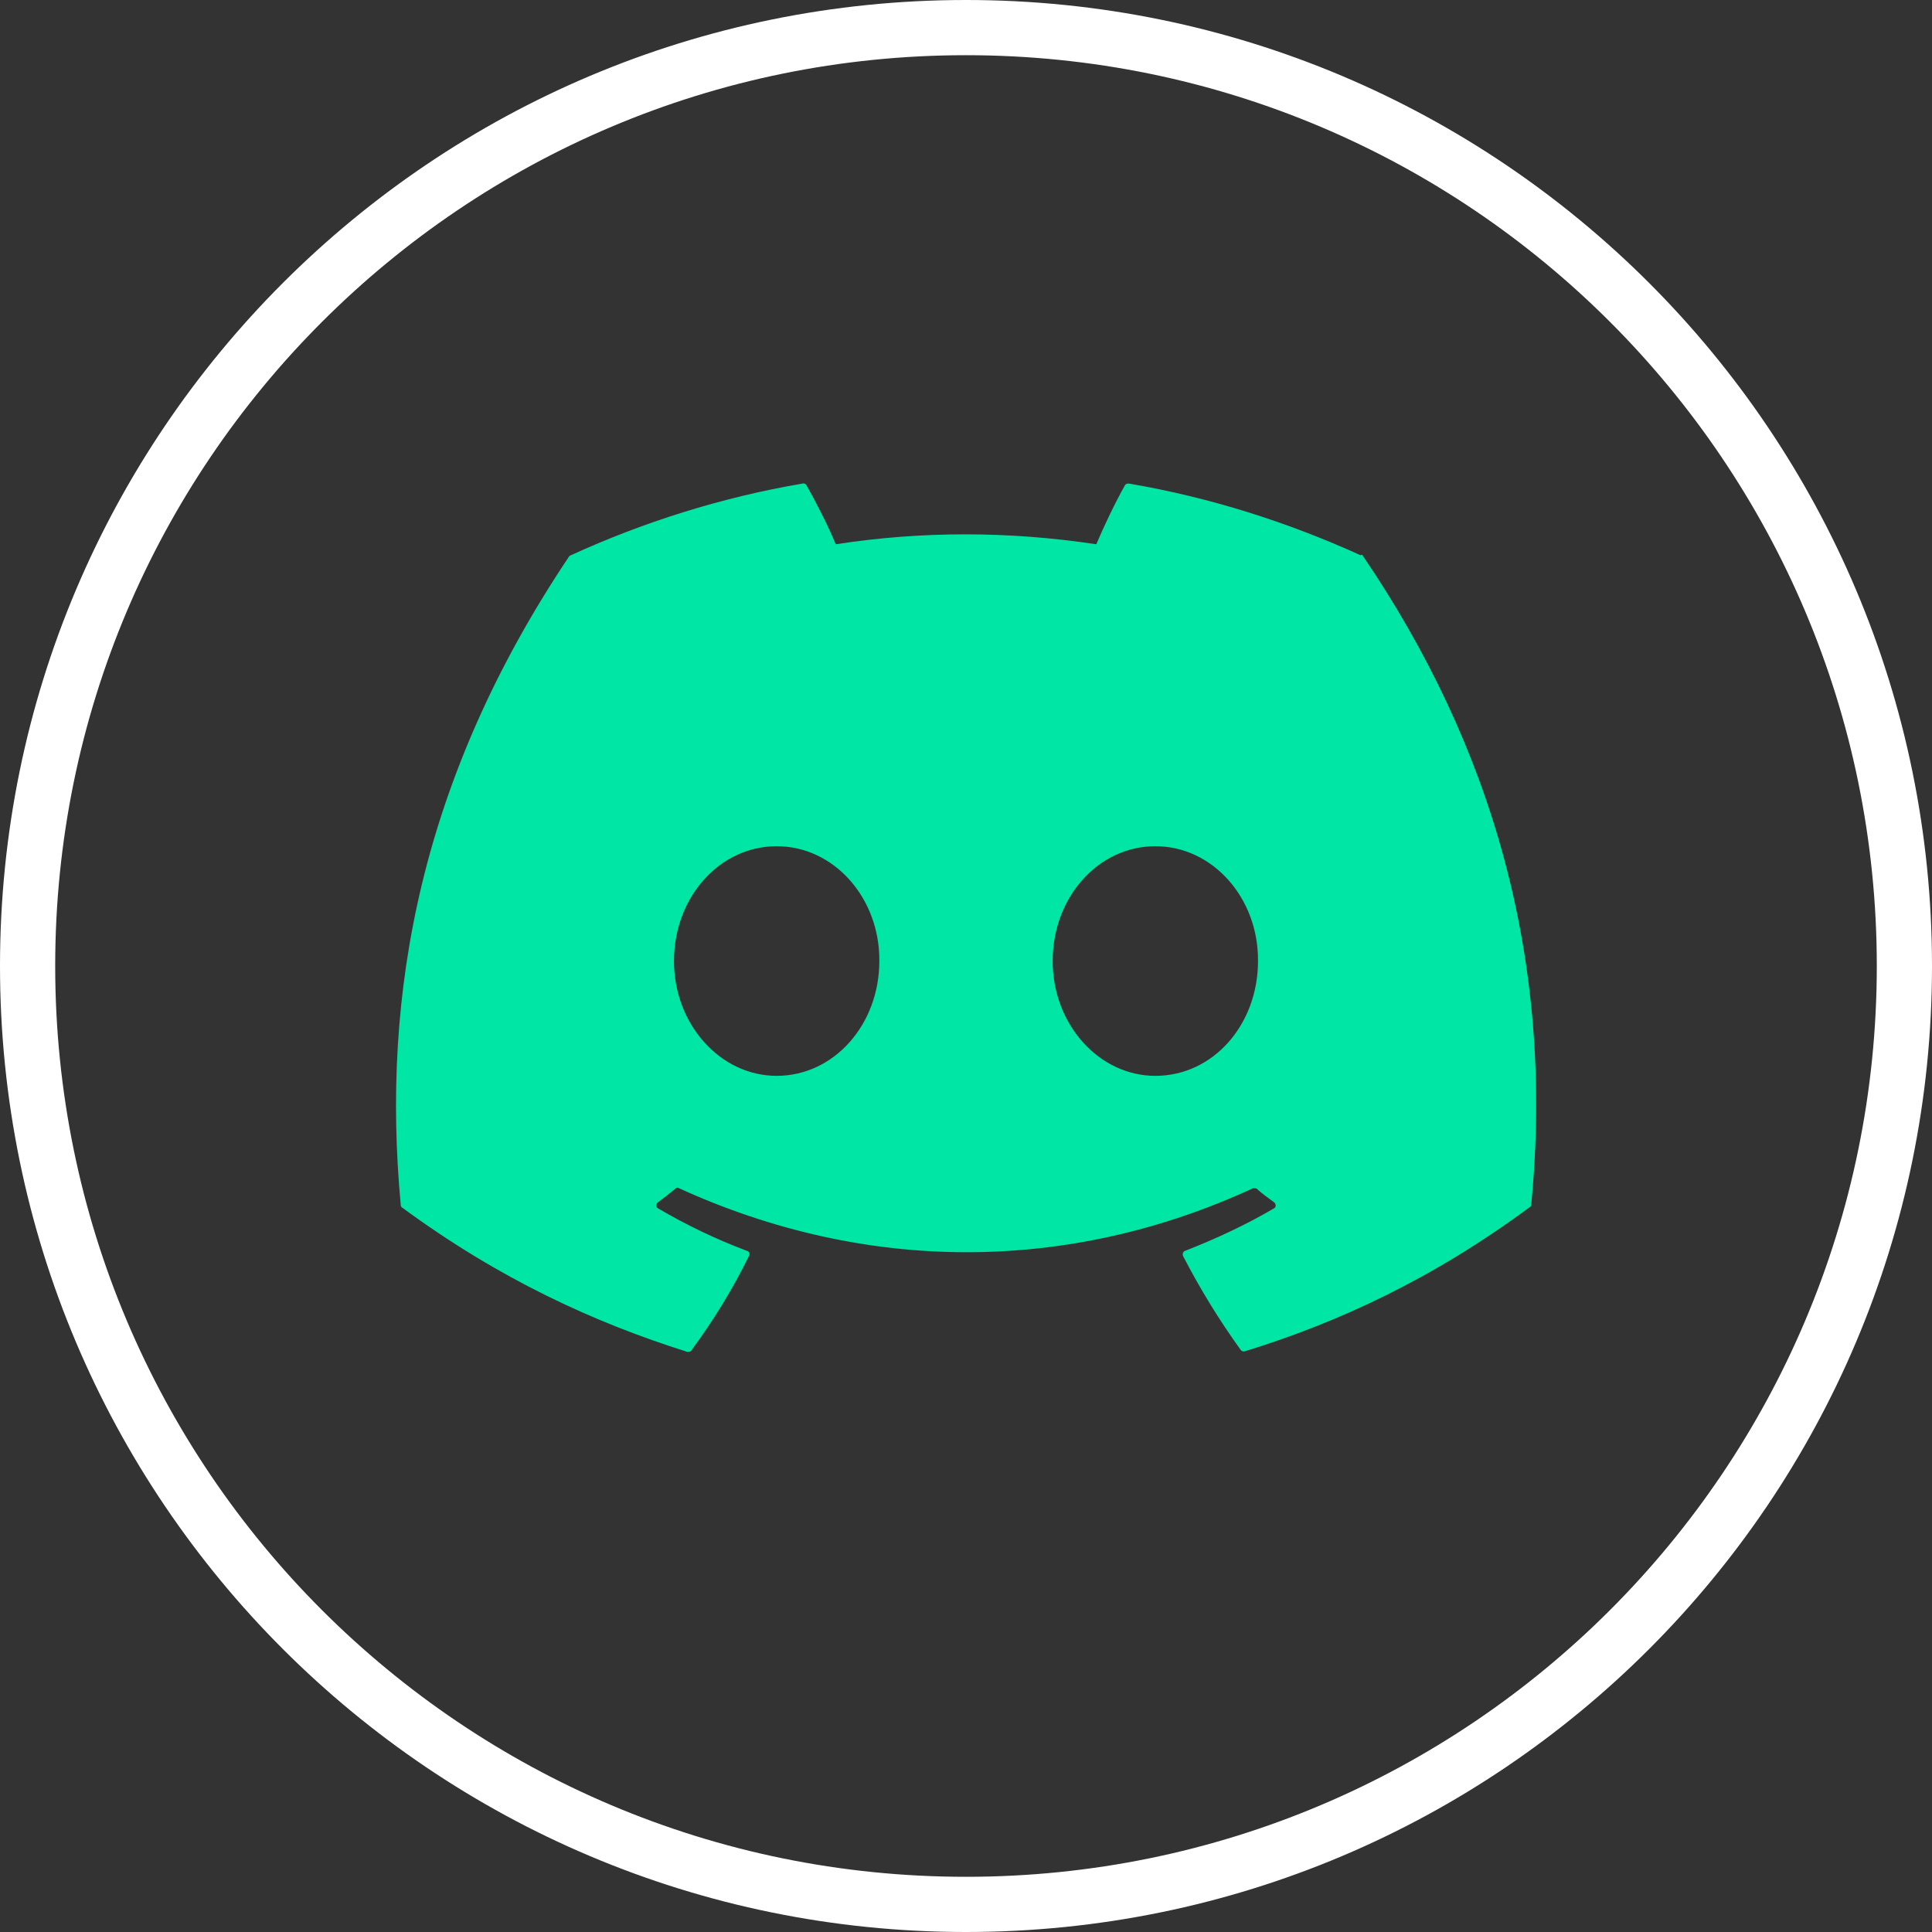 <?xml version="1.0" encoding="UTF-8"?><svg id="Layer_1" xmlns="http://www.w3.org/2000/svg" viewBox="0 0 35 35"><rect x="0" y="0" width="35" height="35" fill="#333333" stroke="none"/><defs><style>.cls-1{fill:#00e6a5;}.cls-2{fill:none;stroke:#fff;}</style></defs><path class="cls-2" d="m34.5,17.5c0,9.39-7.61,17-17,17S.5,26.89.5,17.5,8.11.5,17.5.5s17,7.61,17,17Z"/><path class="cls-1" d="m24.65,10.06c-1.32-.6-2.73-1.05-4.2-1.3-.03,0-.05,0-.07.03-.18.32-.38.74-.52,1.07-1.59-.24-3.17-.24-4.72,0-.14-.34-.35-.75-.53-1.07-.01-.02-.04-.04-.07-.03-1.47.25-2.89.7-4.2,1.3-.01,0-.02.01-.03.02-2.68,4-3.41,7.9-3.05,11.75,0,.02.01.04.03.05,1.77,1.3,3.48,2.08,5.16,2.61.03,0,.06,0,.07-.02.4-.54.75-1.11,1.05-1.72.02-.04,0-.08-.04-.09-.56-.21-1.1-.47-1.61-.77-.04-.02-.04-.08,0-.11.11-.08.22-.17.32-.25.02-.02.04-.02.07,0,3.38,1.54,7.04,1.54,10.38,0,.02-.01.05,0,.07,0,.1.09.21.17.32.25.04.03.04.09,0,.11-.51.3-1.05.55-1.61.77-.04.01-.05.06-.04.09.31.6.66,1.17,1.05,1.71.02.02.05.03.07.02,1.69-.52,3.4-1.31,5.16-2.61.02-.01.03-.03.03-.05.43-4.45-.72-8.32-3.05-11.75,0-.01-.02-.02-.03-.02h0Zm-10.58,9.43c-1.02,0-1.86-.93-1.86-2.08s.82-2.08,1.86-2.08,1.87.94,1.86,2.08c0,1.15-.82,2.08-1.86,2.08h0Zm6.86,0c-1.02,0-1.86-.93-1.86-2.08s.82-2.08,1.86-2.08,1.87.94,1.86,2.08c0,1.15-.81,2.08-1.86,2.08h0Zm0,0"/></svg>
